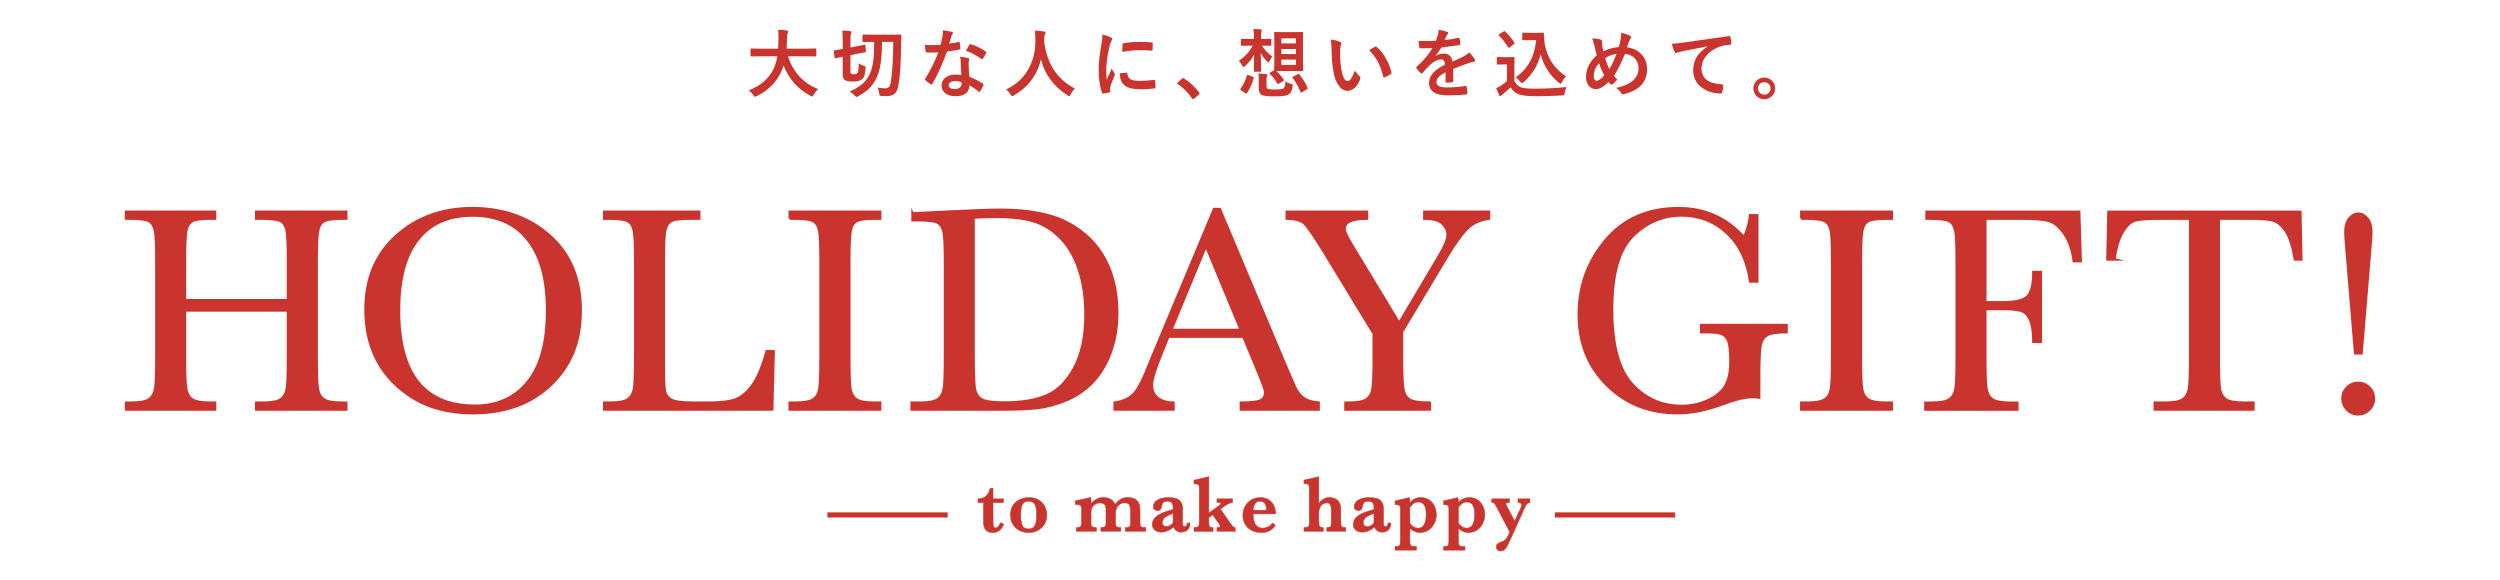 <?xml version="1.0" encoding="UTF-8"?>
<svg id="_レイヤー_1" data-name="レイヤー_1" xmlns="http://www.w3.org/2000/svg" version="1.1" viewBox="0 0 1378.47 319.95">
  <!-- Generator: Adobe Illustrator 29.0.1, SVG Export Plug-In . SVG Version: 2.1.0 Build 192)  -->
  <defs>
    <style>
      .st0 {
        stroke-width: .28px;
      }

      .st0, .st1, .st2 {
        fill: #c9342e;
      }

      .st0, .st3, .st2 {
        stroke: #c9342e;
        stroke-miterlimit: 10;
      }

      .st3 {
        fill: none;
        stroke-width: 2.83px;
      }

      .st2 {
        stroke-width: 1.42px;
      }
    </style>
  </defs>
  <g>
    <path class="st2" d="M158.83,171.13h-56.89v26.27c0,8.57.21,14.18.64,16.83.43,2.65,1.51,4.62,3.25,5.91,1.74,1.28,5.05,1.93,9.92,1.93h2.81v3.7h-49.01v-3.7h2.81c4.66,0,7.89-.59,9.68-1.77,1.79-1.18,2.95-3.01,3.45-5.5.51-2.49.76-8.29.76-17.4v-53.43c0-8.68-.25-14.27-.76-16.79-.51-2.52-1.58-4.26-3.21-5.22s-5.21-1.45-10.73-1.45h-2.01v-3.7h49.01v3.7h-2.01c-5.3,0-8.79.44-10.44,1.33-1.66.88-2.77,2.53-3.33,4.94-.56,2.41-.84,8.14-.84,17.19v21.61h56.89v-21.61c0-8.68-.24-14.27-.72-16.79-.48-2.52-1.54-4.26-3.17-5.22-1.63-.96-5.21-1.45-10.73-1.45h-2.89v-3.7h49.57v3.7h-1.61c-5.36,0-8.87.44-10.53,1.33-1.66.88-2.77,2.53-3.33,4.94-.56,2.41-.84,8.14-.84,17.19v53.43c0,8.57.2,14.18.6,16.83.4,2.65,1.49,4.62,3.25,5.91,1.77,1.28,5.09,1.93,9.96,1.93h2.49v3.7h-49.57v-3.7h3.78c4.61,0,7.81-.59,9.6-1.77,1.79-1.18,2.93-3.01,3.42-5.5.48-2.49.72-8.29.72-17.4v-26.27Z"/>
    <path class="st2" d="M201.58,170.57c0-16.82,5.62-30.32,16.87-40.49,11.25-10.18,25.28-15.27,42.1-15.27s31.16,5.04,42.54,15.1c11.38,10.07,17.07,23.81,17.07,41.22s-5.45,30.53-16.35,40.98c-10.9,10.44-25.24,15.67-43.03,15.67s-31.5-5.22-42.58-15.67c-11.09-10.44-16.63-24.29-16.63-41.54ZM219.97,171.13c0,17.52,3.5,30.67,10.49,39.45,6.99,8.79,17.48,13.18,31.46,13.18,12.27,0,21.96-4.39,29.09-13.18,7.12-8.78,10.69-21.88,10.69-39.29s-3.51-29.9-10.53-38.93c-7.02-9.02-17.19-13.54-30.53-13.54s-23.18,4.41-30.17,13.22c-6.99,8.81-10.49,21.84-10.49,39.09Z"/>
    <path class="st2" d="M426.55,193.71l-.8,32.06h-92.56v-3.7h3.21c4.66,0,7.89-.59,9.68-1.77,1.79-1.18,2.95-3.01,3.45-5.5.51-2.49.76-8.29.76-17.4v-53.43c0-8.68-.25-14.27-.76-16.79-.51-2.52-1.58-4.26-3.21-5.22-1.63-.96-5.21-1.45-10.73-1.45h-2.41v-3.7h52.31v3.7h-4.82c-5.36,0-8.87.44-10.53,1.33-1.66.88-2.77,2.53-3.33,4.94-.56,2.41-.84,8.14-.84,17.19v57.05c0,7.87.21,12.8.64,14.78.43,1.98,1.59,3.52,3.49,4.62,1.9,1.1,5.99,1.65,12.25,1.65h8.28c6.69,0,11.66-.59,14.9-1.77,3.24-1.18,6.32-3.75,9.24-7.71s5.58-10.26,8-18.88h3.78Z"/>
    <path class="st2" d="M435.46,120.51v-3.7h49.82v3.7h-2.33c-5.36,0-8.87.44-10.53,1.33-1.66.88-2.77,2.53-3.33,4.94-.56,2.41-.84,8.14-.84,17.19v53.43c0,8.57.2,14.18.6,16.83.4,2.65,1.47,4.62,3.21,5.91,1.74,1.28,5.07,1.93,10,1.93h3.21v3.7h-49.82v-3.7h3.21c4.66,0,7.89-.59,9.68-1.77,1.79-1.18,2.93-3.01,3.41-5.5.48-2.49.72-8.29.72-17.4v-53.43c0-8.68-.24-14.27-.72-16.79-.48-2.52-1.55-4.26-3.21-5.22-1.66-.96-5.25-1.45-10.77-1.45h-2.33Z"/>
    <path class="st2" d="M503.19,117.7l17.92-.88c14.94-.75,25.01-1.12,30.21-1.12,16.18,0,28.79,2.46,37.84,7.39,9.05,4.93,15.79,11.61,20.21,20.05s6.63,18.17,6.63,29.21c0,7.98-1.2,15.28-3.62,21.9-2.41,6.62-5.72,12.11-9.92,16.47-4.21,4.37-9.08,7.69-14.62,9.96-5.54,2.28-10.81,3.7-15.79,4.26s-12,.84-21.05.84h-48.29v-3.7h4.5c4.66,0,7.89-.59,9.68-1.77,1.79-1.18,2.95-3.01,3.45-5.5.51-2.49.76-8.29.76-17.4v-52.55c0-8.68-.25-14.29-.76-16.83-.51-2.54-1.58-4.28-3.21-5.22-1.63-.94-5.21-1.41-10.73-1.41h-3.21v-3.7ZM536.77,119.95v72.79c0,10.77.2,17.7.6,20.81.4,3.11,1.61,5.29,3.62,6.55,2.01,1.26,6.25,1.89,12.74,1.89,9.48,0,17.27-1.3,23.38-3.9s11.21-7.71,15.31-15.35,6.15-17.37,6.15-29.21c0-9.21-1.19-17.44-3.58-24.67-2.38-7.23-5.8-13.11-10.24-17.64-4.45-4.53-9.37-7.61-14.78-9.24-5.41-1.63-12.35-2.45-20.81-2.45-4.07,0-8.2.13-12.37.4Z"/>
    <path class="st2" d="M685.58,185.6h-41.38l-2.81,6.91c-4.18,10.02-6.27,16.55-6.27,19.6,0,3.27,1.11,5.74,3.33,7.43,2.22,1.69,5.07,2.53,8.56,2.53v3.7h-32.38v-3.7c4.82-.75,8.41-2.45,10.77-5.1,2.36-2.65,5.2-8.24,8.52-16.75.27-.8,1.55-3.91,3.86-9.32l31.66-75.61h3.13l36.4,86.53,4.98,11.41c1.12,2.57,2.64,4.59,4.54,6.07,1.9,1.47,4.75,2.4,8.56,2.77v3.7h-42.82v-3.7c5.25,0,8.8-.39,10.65-1.17,1.85-.78,2.77-2.32,2.77-4.62,0-1.18-1.23-4.69-3.7-10.53l-8.36-20.17ZM684.22,181.98l-19.28-46.44-19.2,46.44h38.49Z"/>
    <path class="st2" d="M771.49,178.12l21.45-36.08c3.54-5.89,5.3-10.07,5.3-12.53,0-2.25-.94-4.31-2.81-6.19-1.88-1.87-5.22-2.81-10.04-2.81v-3.7h35.59v3.7c-4.93.7-8.91,2.53-11.93,5.5-3.03,2.97-6.9,8.37-11.61,16.19l-24.43,40.74v14.46c0,9.27.28,15.17.84,17.72.56,2.55,1.77,4.34,3.61,5.38,1.85,1.05,5.48,1.57,10.89,1.57v3.7h-46.44v-3.7h1.77c4.66,0,7.89-.59,9.68-1.77,1.79-1.18,2.93-3.01,3.41-5.5.48-2.49.72-8.29.72-17.4v-13.42l-27.16-44.59c-5.52-9-9.19-14.37-11.01-16.11-1.82-1.74-5.09-2.66-9.8-2.77v-3.7h44.19v3.7c-8.25,0-12.37,1.88-12.37,5.62,0,1.5,1.37,4.5,4.1,9l26.03,42.99Z"/>
    <path class="st2" d="M938.05,179.25h47v3.86c-5.2,0-8.72.52-10.57,1.57-1.85,1.04-3.07,2.79-3.66,5.22-.59,2.44-.88,8.34-.88,17.72v11.57c-1.29-.21-2.44-.32-3.45-.32-4.13,0-9.54,1.26-16.23,3.78-9.11,3.43-17.54,5.14-25.31,5.14-15.59,0-28.55-5.13-38.89-15.39-10.34-10.26-15.51-23.26-15.51-39.01s4.93-29.25,14.78-40.98c9.86-11.73,23.25-17.6,40.17-17.6,14.57,0,26.62,5.36,36.16,16.07,1.77-3.75,2.89-7.79,3.38-12.13h3.86v36.4h-3.86c-1.55-11.19-5.8-20.06-12.74-26.59-6.94-6.53-15.36-9.8-25.27-9.8s-19.15,3.8-26.76,11.41c-7.61,7.61-11.41,21.11-11.41,40.5s3.67,33.04,11.01,41.1c7.34,8.06,16.44,12.09,27.32,12.09,5.57,0,10.63-1.14,15.19-3.41,4.55-2.28,7.66-5.05,9.32-8.32,1.66-3.27,2.49-7.39,2.49-12.37,0-5.84-.39-9.73-1.16-11.69-.78-1.95-1.97-3.27-3.58-3.94-1.61-.67-4.55-1-8.84-1h-2.57v-3.86Z"/>
    <path class="st2" d="M993.25,120.51v-3.7h49.82v3.7h-2.33c-5.36,0-8.87.44-10.53,1.33-1.66.88-2.77,2.53-3.33,4.94-.56,2.41-.84,8.14-.84,17.19v53.43c0,8.57.2,14.18.6,16.83.4,2.65,1.47,4.62,3.21,5.91,1.74,1.28,5.07,1.93,10,1.93h3.21v3.7h-49.82v-3.7h3.21c4.66,0,7.89-.59,9.68-1.77,1.79-1.18,2.93-3.01,3.41-5.5.48-2.49.72-8.29.72-17.4v-53.43c0-8.68-.24-14.27-.72-16.79-.48-2.52-1.55-4.26-3.21-5.22-1.66-.96-5.25-1.45-10.77-1.45h-2.33Z"/>
    <path class="st2" d="M1146.38,116.82l.88,27.16h-3.78c-.75-5.95-2.42-10.86-5.02-14.74-2.6-3.88-5.32-6.31-8.16-7.27-2.84-.96-7.63-1.45-14.38-1.45h-21.29v46.2h10.2c6.59,0,10.97-1.11,13.14-3.33,2.17-2.22,3.25-6.68,3.25-13.38h4.02v38.41h-4.02c0-4.66-.47-8.34-1.41-11.05-.94-2.7-2.33-4.55-4.18-5.54-1.85-.99-5.45-1.49-10.81-1.49h-10.2v27.08c0,8.57.21,14.18.64,16.83.43,2.65,1.51,4.62,3.25,5.91,1.74,1.28,5.1,1.93,10.08,1.93h3.7v3.7h-50.62v-3.7h3.37c4.66,0,7.89-.59,9.68-1.77,1.79-1.18,2.95-3.01,3.45-5.5.51-2.49.76-8.29.76-17.4v-53.43c0-8.68-.25-14.27-.76-16.79-.51-2.52-1.58-4.26-3.21-5.22s-5.21-1.45-10.73-1.45h-1.93v-3.7h84.04Z"/>
    <path class="st2" d="M1165.74,143.01h-3.7l.56-26.19h105.74l.56,26.19h-3.45c-1.23-7.18-2.92-12.36-5.06-15.55-2.14-3.19-4.45-5.14-6.91-5.87-2.46-.72-6.67-1.08-12.61-1.08h-17.52v76.89c0,8.52.2,14.11.6,16.79.4,2.68,1.49,4.66,3.25,5.95,1.77,1.28,5.09,1.93,9.96,1.93h5.3v3.7h-54.31v-3.7h5.62c4.66,0,7.89-.59,9.68-1.77,1.79-1.18,2.95-3.01,3.45-5.5.51-2.49.76-8.29.76-17.4v-76.89h-16.15c-7.02,0-11.73.34-14.14,1-2.41.67-4.67,2.69-6.79,6.07-2.12,3.38-3.74,8.52-4.86,15.43Z"/>
    <path class="st2" d="M1291.63,219.74c0-2.36.84-4.38,2.53-6.07,1.69-1.69,3.71-2.53,6.07-2.53s4.46.84,6.15,2.53c1.69,1.69,2.53,3.71,2.53,6.07s-.86,4.46-2.57,6.15c-1.72,1.69-3.75,2.53-6.11,2.53s-4.45-.87-6.11-2.61c-1.66-1.74-2.49-3.76-2.49-6.07ZM1302.08,194.76h-3.45l-4.74-56.97c-.43-5.3-.64-8.6-.64-9.88,0-3.16.71-5.62,2.13-7.39,1.42-1.77,3.07-2.65,4.94-2.65s3.47.86,4.94,2.57c1.47,1.71,2.21,4.23,2.21,7.55,0,1.88-.21,5.14-.64,9.8l-4.74,56.97Z"/>
  </g>
  <g>
    <g>
      <path class="st0" d="M553.47,289.04c-.73,1.64-1.58,2.82-2.55,3.53-.97.71-2.12,1.07-3.43,1.07-1.6,0-2.77-.35-3.53-1.05s-1.22-1.48-1.4-2.34c-.18-.86-.26-1.84-.26-2.91v-10.27h-3.06v-2.01c1.28,0,2.4-.26,3.35-.78.95-.52,1.69-1.23,2.24-2.11.55-.89.89-1.84,1.04-2.86h1.66v5.76h5.74v2.01h-5.74v10.4c0,1.26.08,2.18.23,2.74.16.56.54.84,1.15.84.65,0,1.18-.27,1.6-.82.42-.54.82-1.22,1.22-2.04l1.74.85Z"/>
      <path class="st0" d="M577.18,283.94c0,1.98-.45,3.7-1.34,5.17-.89,1.47-2.1,2.59-3.62,3.37-1.52.78-3.19,1.17-5,1.17-1.7,0-3.32-.36-4.84-1.07s-2.76-1.79-3.73-3.25c-.97-1.45-1.45-3.23-1.45-5.34,0-3.15,1-5.55,3-7.18,2-1.63,4.38-2.45,7.14-2.45,2.05,0,3.82.44,5.31,1.31,1.49.87,2.61,2.04,3.38,3.51.76,1.47,1.15,3.06,1.15,4.77ZM571.59,283.81c0-2.47-.3-4.33-.91-5.58s-1.79-1.87-3.55-1.87c-1.12,0-2,.27-2.63.82s-1.07,1.39-1.32,2.53c-.25,1.14-.38,2.62-.38,4.44,0,2.24.28,4.05.83,5.43.55,1.38,1.76,2.07,3.63,2.07,1.23,0,2.17-.38,2.81-1.15.64-.76,1.05-1.71,1.24-2.83.18-1.13.27-2.41.27-3.85Z"/>
      <path class="st0" d="M631.74,292.92h-11.25v-2.01c.93,0,1.59-.11,1.99-.34.39-.23.63-.54.72-.94.09-.4.13-1.04.13-1.91v-6.61c0-.96-.2-1.84-.6-2.66-.4-.81-1.31-1.22-2.73-1.22-1.01,0-1.89.27-2.63.82-.74.54-1.31,1.29-1.71,2.24-.4.95-.6,2.02-.6,3.19v4.23c0,.9.05,1.55.15,1.95s.36.7.78.91c.42.21,1.1.32,2.05.32v2.01h-11.03v-2.01c.91,0,1.56-.11,1.96-.33.4-.22.64-.53.73-.94s.13-1.05.13-1.92v-6.87c0-1.53-.37-2.51-1.12-2.95-.74-.44-1.44-.66-2.09-.66-.86,0-1.7.23-2.51.68-.81.45-1.43,1.03-1.84,1.74-.3.52-.49,1.04-.58,1.55-.09.51-.13,1.15-.13,1.92v4.6c0,.9.05,1.55.15,1.95.1.4.37.7.8.91.43.21,1.11.32,2.05.32v2.01h-11.09v-2.01c.92,0,1.58-.11,1.98-.32.4-.21.65-.52.74-.93.09-.41.14-1.05.14-1.94v-7.46c0-1.37-.82-2.05-2.45-2.05h-1.03v-2.01l8.56-1.87c.11.77.16,1.87.16,3.31.96-1.03,1.98-1.84,3.05-2.43,1.07-.59,2.31-.88,3.72-.88,1.31,0,2.57.28,3.77.83,1.2.55,2.11,1.57,2.72,3.05,1.23-1.57,2.41-2.61,3.55-3.12s2.3-.76,3.51-.76c2.13,0,3.78.54,4.95,1.63,1.16,1.09,1.74,2.76,1.74,5.01v6.74c0,.81.04,1.43.11,1.84.07.41.29.74.65.98.36.24.93.36,1.71.36h.71v2.01Z"/>
      <path class="st0" d="M656.12,288.32c0,1.1-.21,2.05-.63,2.82-.42.78-.98,1.35-1.69,1.72s-1.51.56-2.4.56c-1.14,0-2.08-.29-2.84-.86s-1.21-1.26-1.36-2.06c-2.26,1.95-4.53,2.92-6.81,2.92-1.46,0-2.66-.38-3.59-1.14-.93-.76-1.4-1.77-1.4-3.02,0-1.03.25-1.97.75-2.8s1.23-1.58,2.2-2.23c.97-.65,2.12-1.23,3.46-1.73,1.34-.5,3.01-1.03,5.01-1.58v-1.24c0-1.03-.23-1.84-.68-2.43-.45-.59-1.29-.88-2.5-.88-1.04,0-1.79.23-2.25.7-.46.47-.76,1.17-.91,2.11-.11.67-.31,1.22-.6,1.65s-.9.64-1.81.64c-.57,0-1.07-.17-1.5-.52-.43-.35-.65-.86-.65-1.55,0-1.35.68-2.53,2.05-3.53s3.46-1.5,6.29-1.5c2.97,0,5.02.54,6.13,1.61,1.11,1.08,1.67,2.51,1.67,4.32v6.89c0,.87.02,1.51.06,1.92s.15.72.33.93c.18.21.47.32.86.32.35,0,.66-.2.92-.59.26-.39.39-.86.39-1.42h1.5ZM646.82,288.5v-5.41c-2.57.87-4.2,1.73-4.9,2.56s-1.04,1.65-1.04,2.45c0,.67.19,1.21.57,1.61.38.41.91.61,1.6.61.74,0,1.4-.17,1.97-.5.57-.33,1.17-.78,1.8-1.33Z"/>
      <path class="st0" d="M681.08,292.92h-10.06v-2.01c1.19,0,1.78-.25,1.78-.76,0-.35-.15-.72-.45-1.11l-3.69-5.23-2.13,1.57v2.73c0,.87.08,1.51.24,1.91.16.4.39.65.69.75.3.1.76.15,1.4.15v2.01h-10.5v-2.01c.8,0,1.41-.08,1.82-.25.42-.17.71-.47.87-.9.16-.44.24-1.11.24-2.03v-18.57c0-.71-.09-1.23-.27-1.56-.18-.33-.46-.54-.84-.64-.38-.1-.99-.17-1.82-.2v-2.01l8.17-1.92v20.08l5.7-4.19c.38-.3.62-.52.72-.63.1-.12.15-.26.15-.44,0-.39-.32-.59-.95-.59h-1.13v-2.01h8.6v2.01c-1.41.15-2.94.83-4.6,2.05l-2.07,1.57,5.43,7.89c.57.78,1.04,1.37,1.43,1.76s.81.58,1.27.58v2.01Z"/>
      <path class="st0" d="M703.38,283.33h-12.47c.01.28.05.86.11,1.77s.25,1.82.57,2.77c.32.94.86,1.74,1.64,2.39s1.82.97,3.13.97c.72,0,1.58-.2,2.6-.59,1.01-.39,1.89-1.15,2.63-2.27l1.58,1.16c-1.59,2.75-4.13,4.12-7.6,4.12-1.55,0-2.97-.24-4.25-.72s-2.36-1.15-3.25-2.01c-.89-.86-1.58-1.87-2.05-3.03-.47-1.16-.71-2.41-.71-3.75,0-1.76.4-3.39,1.19-4.88.79-1.5,1.92-2.69,3.4-3.57,1.47-.89,3.16-1.33,5.05-1.33s3.42.43,4.69,1.29c1.28.86,2.22,1.97,2.83,3.34s.91,2.82.91,4.36ZM698.35,281.32c0-3.31-1.22-4.97-3.65-4.97-1.18,0-2.08.46-2.71,1.37s-.98,2.11-1.04,3.6h7.4Z"/>
      <path class="st0" d="M742.02,292.92h-10.42v-2.01c.93,0,1.57-.18,1.93-.53.35-.36.53-.88.53-1.56v-7.32c0-.73-.04-1.38-.13-1.96s-.32-1.11-.7-1.58c-.38-.47-.96-.71-1.74-.71-.64,0-1.28.18-1.94.56s-1.16.85-1.51,1.45c-.38.67-.62,1.31-.72,1.93-.1.62-.15,1.36-.15,2.23v3.75c0,1.02.04,1.76.11,2.23.07.47.28.84.63,1.11.35.27.92.4,1.71.4v2.01h-10.62v-2.01c.91,0,1.57-.1,2-.3.43-.2.69-.5.79-.9.1-.4.15-1.06.15-1.97v-18.29c0-1.09-.16-1.82-.49-2.19-.32-.37-1.14-.56-2.45-.58v-1.96l8.17-1.87v14.71c.8-.9,1.62-1.66,2.48-2.28s2.05-.93,3.58-.93c.7,0,1.41.11,2.11.33.7.22,1.34.54,1.9.96.56.42.97.9,1.23,1.44.55,1.06.83,2.44.83,4.14v6.52c0,1.22.15,2.06.44,2.51.29.45,1.06.68,2.3.68v2.01Z"/>
      <path class="st0" d="M766.89,288.32c0,1.1-.21,2.05-.63,2.82-.42.78-.98,1.35-1.69,1.72s-1.51.56-2.4.56c-1.14,0-2.08-.29-2.84-.86s-1.21-1.26-1.36-2.06c-2.26,1.95-4.53,2.92-6.81,2.92-1.46,0-2.66-.38-3.59-1.14-.93-.76-1.4-1.77-1.4-3.02,0-1.03.25-1.97.75-2.8s1.23-1.58,2.2-2.23c.97-.65,2.12-1.23,3.46-1.73,1.34-.5,3.01-1.03,5.01-1.58v-1.24c0-1.03-.23-1.84-.68-2.43-.45-.59-1.29-.88-2.5-.88-1.04,0-1.79.23-2.25.7-.46.47-.76,1.17-.91,2.11-.11.67-.31,1.22-.6,1.65s-.9.64-1.81.64c-.57,0-1.07-.17-1.5-.52-.43-.35-.65-.86-.65-1.55,0-1.35.68-2.53,2.05-3.53s3.46-1.5,6.29-1.5c2.97,0,5.02.54,6.13,1.61,1.11,1.08,1.67,2.51,1.67,4.32v6.89c0,.87.02,1.51.06,1.92s.15.72.33.93c.18.21.47.32.86.32.35,0,.66-.2.92-.59.26-.39.39-.86.39-1.42h1.5ZM757.59,288.5v-5.41c-2.57.87-4.2,1.73-4.9,2.56s-1.04,1.65-1.04,2.45c0,.67.19,1.21.57,1.61.38.41.91.61,1.6.61.74,0,1.4-.17,1.97-.5.57-.33,1.17-.78,1.8-1.33Z"/>
      <path class="st0" d="M791.97,283.68c0,1.79-.39,3.45-1.17,4.98-.78,1.53-1.85,2.75-3.22,3.64s-2.91,1.34-4.61,1.34c-2.14,0-3.99-.81-5.58-2.42v6.98c0,.83.05,1.45.15,1.86.1.41.33.73.69.94.36.21.91.32,1.65.32h1.12v2.01h-11.78v-2.01c.92,0,1.58-.08,1.99-.25.41-.17.67-.45.78-.86.11-.41.17-1.08.17-2.01v-17.07c0-.84-.06-1.45-.17-1.83-.12-.38-.37-.65-.77-.82-.4-.17-1.06-.25-2-.25v-2.01l7.89-1.87c.16.58.26,1.5.28,2.77.89-.96,1.81-1.66,2.77-2.1.95-.44,2.05-.66,3.29-.66,1.35,0,2.56.26,3.63.78,1.07.52,1.96,1.22,2.68,2.1.72.88,1.26,1.88,1.64,3.01.38,1.13.57,2.27.57,3.43ZM786.37,283.46c0-4.46-1.45-6.69-4.36-6.69-.95,0-1.81.29-2.61.88-.79.59-1.46,1.31-2.02,2.15v8.61c.53.86,1.21,1.54,2.06,2.05.84.51,1.71.76,2.61.76,2.88,0,4.32-2.59,4.32-7.76Z"/>
      <path class="st0" d="M818.71,283.68c0,1.79-.39,3.45-1.17,4.98-.78,1.53-1.85,2.75-3.22,3.64s-2.91,1.34-4.61,1.34c-2.14,0-3.99-.81-5.58-2.42v6.98c0,.83.05,1.45.15,1.86.1.41.33.73.69.94.36.21.91.32,1.65.32h1.12v2.01h-11.78v-2.01c.92,0,1.58-.08,1.99-.25.41-.17.67-.45.78-.86.11-.41.17-1.08.17-2.01v-17.07c0-.84-.06-1.45-.17-1.83-.12-.38-.37-.65-.77-.82-.4-.17-1.06-.25-2-.25v-2.01l7.89-1.87c.16.58.26,1.5.28,2.77.89-.96,1.81-1.66,2.77-2.1.95-.44,2.05-.66,3.29-.66,1.35,0,2.56.26,3.63.78,1.07.52,1.96,1.22,2.68,2.1.72.88,1.26,1.88,1.64,3.01.38,1.13.57,2.27.57,3.43ZM813.11,283.46c0-4.46-1.45-6.69-4.36-6.69-.95,0-1.81.29-2.61.88-.79.59-1.46,1.31-2.02,2.15v8.61c.53.86,1.21,1.54,2.06,2.05.84.51,1.71.76,2.61.76,2.88,0,4.32-2.59,4.32-7.76Z"/>
      <path class="st0" d="M843.58,277.07c-.58.09-1.03.25-1.36.48-.32.23-.62.59-.88,1.08s-.73,1.47-1.41,2.95l-5.94,13.25c-1.32,2.92-2.23,4.86-2.71,5.83-.48.97-1.02,1.73-1.63,2.3s-1.36.85-2.27.85c-.62,0-1.16-.2-1.62-.61s-.69-.92-.69-1.55c0-.89.28-1.53.84-1.93s1.29-.74,2.18-1.01c1.2-.38,2.12-1.07,2.76-2.07s1.18-2.1,1.64-3.29l-7.72-14.63c-.36-.71-.7-1.17-.99-1.36-.3-.2-.71-.29-1.24-.29v-2.01h9.83v2.01h-.63c-.93,0-1.4.24-1.4.72,0,.29.19.79.57,1.5l4.28,8.09,3.16-6.91c.45-.99.67-1.66.67-2.03,0-.44-.2-.77-.6-1.01-.4-.24-.87-.36-1.41-.36v-2.01h6.57v2.01Z"/>
    </g>
    <line class="st3" x1="857.32" y1="283.93" x2="923.66" y2="283.93"/>
    <line class="st3" x1="456.2" y1="283.93" x2="522.53" y2="283.93"/>
  </g>
  <g>
    <path class="st1" d="M419.57,31.03l-5.26.08c-.23,0-.36-.03-.41-.1-.04-.05-.06-.19-.06-.41v-3.4c0-.22.03-.34.08-.38s.18-.06.38-.06l5.26.08h9.49c.08-1.15.15-3.02.2-5.61v-.97c0-1.39-.07-2.66-.2-3.83,2.19.07,3.77.18,4.76.32.5.11.75.3.75.59,0,.24-.08.53-.24.87-.22.38-.34,1.34-.38,2.89-.05,2.61-.13,4.51-.24,5.73h10.69l5.28-.08c.22,0,.34.03.38.08.04.05.06.18.06.36v3.4c0,.24-.03.39-.08.45-.05.04-.17.06-.36.06l-5.28-.08h-9.9c1.42,4.48,3.64,8.31,6.66,11.5,2.79,2.93,6.1,5.12,9.92,6.58-.96.92-1.76,1.96-2.41,3.12-.36.69-.65,1.03-.87,1.03-.12,0-.44-.14-.95-.43-6.95-3.71-11.87-9.29-14.76-16.74-.39,1.34-.92,2.67-1.58,3.99-2.74,5.63-7.16,9.94-13.26,12.93-.53.22-.86.32-.99.32-.23,0-.55-.32-.95-.95-.59-.89-1.38-1.76-2.37-2.61,6.33-2.44,10.81-6.25,13.44-11.42,1.04-2.09,1.78-4.53,2.23-7.33h-9.03Z"/>
    <path class="st1" d="M473.49,34.9c.88.59,1.8,1.06,2.77,1.4.47.16.76.3.87.4.11.11.16.28.16.53,0,.11-.01.3-.04.57-.12,2-.4,3.47-.83,4.41-.32.72-.82,1.29-1.48,1.72-1,.69-2.56,1.03-4.7,1.03-1.94,0-3.29-.21-4.05-.63-.58-.3-.99-.71-1.21-1.26-.22-.54-.32-1.3-.32-2.29v-9.49l-4.03.83c-.12.01-.2.02-.24.02-.14,0-.22-.13-.24-.4l-.43-3.4v-.22c0-.15.13-.25.38-.3l1.44-.26c.92-.16,1.96-.35,3.12-.57v-4.66c0-2.71-.08-4.53-.24-5.47,1.58.04,3,.14,4.27.28.53.08.79.25.79.51s-.08.55-.24.87c-.2.38-.3,1.65-.3,3.81v3.87l3.08-.59c1.28-.24,2.46-.49,3.54-.75.68-.16,1.05-.24,1.13-.24.12-.03.2-.04.24-.04.12,0,.2.14.22.41l.32,3.32v.2c0,.16-.15.28-.46.34-.05.01-.53.1-1.44.26-1.01.17-2.12.38-3.32.61l-3.32.71v8.87c0,.73.12,1.18.36,1.36.28.19.78.28,1.5.28.86,0,1.46-.16,1.78-.49.36-.31.6-.85.71-1.62.09-.72.16-2.02.2-3.93ZM492.54,23.1h-6.19c-.04,7.96-.77,13.92-2.19,17.87-1.07,2.82-2.51,5.21-4.33,7.17-1.69,1.81-3.85,3.42-6.5,4.84-.66.34-1.03.51-1.11.51-.15,0-.45-.25-.91-.75-.76-.86-1.68-1.63-2.77-2.31,3.32-1.43,5.92-3.08,7.79-4.94,1.61-1.62,2.85-3.57,3.72-5.85.84-2.23,1.39-4.84,1.66-7.85.17-2.01.27-4.91.28-8.68h-.65l-5.3.08c-.23,0-.36-.03-.4-.08-.04-.05-.06-.17-.06-.36v-3.26c0-.22.03-.34.08-.38.05-.04.18-.06.38-.06l5.3.08h9.82l5.34-.08c.31,0,.47.17.47.51-.05.9-.08,2.14-.08,3.7-.09,10.96-.59,18.9-1.5,23.83-.39,2.27-1.17,3.85-2.33,4.76-1.01.78-2.46,1.17-4.35,1.17-.69,0-1.57-.04-2.65-.12-.57-.04-.9-.12-1.01-.24-.09-.12-.17-.45-.22-.97-.16-1.36-.47-2.5-.91-3.4,1.81.28,3.25.43,4.31.43.89,0,1.56-.28,2-.83.42-.5.73-1.34.93-2.53.84-4.99,1.3-12.4,1.38-22.23Z"/>
    <path class="st1" d="M523.43,24.03c1.4-.14,3.12-.43,5.14-.89.14-.05.24-.08.3-.08.16,0,.26.14.3.41.22,1.01.34,2.13.38,3.36,0,.28-.17.45-.51.49-1.43.3-3.71.67-6.84,1.11-2.87,7.61-5.57,13.54-8.08,17.79-.16.27-.32.41-.47.41-.09,0-.26-.07-.49-.2-1.16-.7-2.12-1.41-2.87-2.13-.19-.15-.28-.3-.28-.45,0-.16.07-.33.2-.51,3.06-5.06,5.46-9.88,7.19-14.45-1.05.05-2.44.08-4.15.08-.84,0-1.6-.01-2.29-.04-.31,0-.51-.22-.59-.67-.16-.66-.3-1.84-.4-3.52,1.5.11,2.78.16,3.85.16,1.61,0,3.2-.07,4.78-.2.36-1.28.72-2.83,1.07-4.64.17-.97.26-2.09.26-3.36,2.37.32,3.99.61,4.84.87.44.08.67.28.67.61,0,.28-.12.55-.36.79-.23.31-.45.82-.67,1.54-.07.23-.24.83-.51,1.8-.19.7-.35,1.28-.49,1.72ZM530.09,41.35c-.19-2.04-.31-4.41-.36-7.13-.04-1.12-.15-2.1-.34-2.94,1.88.19,3.38.45,4.51.79.39.08.59.3.59.65,0,.09-.08.38-.24.87-.12.38-.18.79-.18,1.23,0,.09,0,.25.02.47,0,2.12.15,4.47.45,7.04,3.14,1.27,5.63,2.56,7.47,3.87.24.18.36.34.36.49,0,.09-.04.22-.12.38-.62,1.27-1.26,2.39-1.9,3.36-.12.19-.25.28-.38.28-.11,0-.24-.08-.4-.24-1.24-1.08-2.93-2.24-5.06-3.48,0,2.15-.78,3.74-2.35,4.78-1.31.85-3.09,1.28-5.34,1.28-2.46,0-4.39-.61-5.79-1.82-1.23-1.05-1.84-2.41-1.84-4.07,0-1.94.78-3.47,2.35-4.57,1.38-.99,3.15-1.48,5.32-1.48,1.12,0,2.21.08,3.26.24ZM530.17,45.3c-1.23-.42-2.36-.63-3.38-.63-1.16,0-2.08.23-2.75.69-.62.43-.93,1.01-.93,1.72,0,1.32,1.17,1.98,3.52,1.98,1.17,0,2.09-.31,2.75-.93.55-.53.83-1.19.83-2,0-.39-.01-.67-.04-.83ZM532.62,27.97c1.13-2.01,1.75-3.09,1.86-3.24.16-.26.33-.38.51-.38.09,0,.22.03.36.08,2.48.68,5.2,1.98,8.14,3.91.24.16.36.31.36.45,0,.15-.05.32-.16.51-.43.94-1.01,1.97-1.74,3.08-.12.19-.25.28-.38.28-.09,0-.22-.05-.36-.16-3.24-2.2-6.1-3.7-8.58-4.51Z"/>
    <path class="st1" d="M592.65,48.86c-.94.9-1.72,1.98-2.33,3.24-.31.66-.56.99-.75.99-.14,0-.45-.17-.95-.51-7.69-4.95-12.57-11.56-14.63-19.82-2.21,8.81-7.21,15.43-15,19.86-.51.28-.83.43-.95.43-.2,0-.48-.33-.83-.99-.61-1-1.41-1.93-2.41-2.79,5.65-2.62,9.89-6.62,12.69-12,2.32-4.44,3.46-9.45,3.42-15.02-.05-2.33-.15-4.13-.28-5.39,1.61.08,3.31.25,5.1.51.53.07.79.28.79.65,0,.26-.14.6-.41,1.03-.23.38-.34,1.3-.34,2.75-.03.32-.04.82-.04,1.48.96,6.51,2.95,11.89,5.97,16.15,2.69,3.78,6.34,6.92,10.95,9.43Z"/>
    <path class="st1" d="M607.93,19.03c1.93.46,3.41.97,4.45,1.52.63.34.95.67.95.99,0,.2-.21.62-.63,1.26-.35.65-.68,1.63-.99,2.93-1.16,5.14-1.74,9.61-1.74,13.4,0,1.77.08,3.38.24,4.84,1.88-4.1,2.81-6.16,2.81-6.17.15.45.63,1.32,1.46,2.61.19.32.28.53.28.63,0,.22-.07.44-.2.67-1.16,2.61-1.95,4.69-2.37,6.26-.08.26-.12.69-.12,1.3l.08,1.15c0,.28-.18.46-.55.55-1.17.32-2.3.55-3.38.67h-.08c-.23,0-.38-.16-.47-.47-.61-1.51-1.09-3.56-1.46-6.13-.3-2.16-.44-4.23-.44-6.21,0-3.81.47-8.34,1.42-13.6.49-2.83.73-4.89.73-6.17ZM617.48,40.4l3.77-.32h.08c.22,0,.32.21.32.63.13,1.5.8,2.54,2,3.14,1.04.5,2.62.75,4.76.75,2.25,0,4.89-.18,7.91-.53.09-.01.15-.02.18-.02.22,0,.35.18.41.55.16,1.16.24,2.35.24,3.56,0,.27-.03.43-.1.49-.08.05-.28.09-.61.12-2.58.31-4.83.47-6.76.47-3.21,0-5.66-.3-7.35-.91-1.43-.53-2.57-1.37-3.42-2.53-.96-1.23-1.44-3.02-1.44-5.39ZM618.8,28.64c.04-2.37.08-3.73.12-4.07.04-.4.24-.64.59-.71,2.67-.5,5.67-.75,9.01-.75,2.35,0,4.39.08,6.13.24.45.03.72.08.83.16.08.05.12.18.12.38,0,1.58-.03,2.75-.08,3.52-.04.34-.19.51-.45.51h-.1c-2.48-.18-4.74-.26-6.76-.26-2.73,0-5.86.32-9.41.97Z"/>
    <path class="st1" d="M652.35,43.05c.16,0,.34.08.53.24,3.1,1.94,5.86,4.47,8.26,7.59.19.26.28.47.28.63,0,.2-.14.43-.41.67l-2.53,2.15c-.3.26-.49.38-.59.38-.22,0-.41-.13-.57-.4-2.25-3.27-4.87-5.91-7.85-7.94-.24-.16-.36-.3-.36-.4s.09-.28.28-.51l2.33-2.06c.22-.23.43-.34.63-.34Z"/>
    <path class="st1" d="M691.14,15.99c1.7.05,3.04.12,4.03.2.36.04.55.18.55.43,0,.01-.05.23-.16.65-.15.43-.22,1.22-.22,2.37v1.82h.55l4.59-.08c.24,0,.39.03.45.08.04.05.06.18.06.38v2.94c0,.23-.03.36-.1.4-.05.04-.19.06-.41.06l-4.59-.08h-.08c1.66,2.55,3.56,4.55,5.71,5.99-.62.81-1.1,1.63-1.44,2.45-.26.58-.48.87-.67.87-.18,0-.45-.21-.83-.63-1.4-1.44-2.54-2.98-3.4-4.59.03,2.06.07,4.36.14,6.88.04,1.76.06,2.73.06,2.92,0,.23-.03.37-.08.43-.05.04-.17.06-.36.06h-3.16c-.22,0-.34-.03-.38-.08-.04-.05-.06-.19-.06-.41,0-.16.01-.69.04-1.58.05-2.74.09-5.2.12-7.39-1.12,2.2-2.78,4.31-4.98,6.34-.38.34-.65.51-.83.51-.23,0-.51-.3-.83-.91-.53-1.01-1.12-1.83-1.78-2.45,3.33-2.31,5.89-5.11,7.67-8.4h-1.38l-4.68.08c-.22,0-.35-.03-.41-.08-.04-.05-.06-.18-.06-.38v-2.94c0-.23.03-.36.1-.4.04-.04.16-.06.36-.06l4.68.08h2.04v-1.78c0-1.59-.09-2.82-.26-3.68ZM687.5,41.58c.07-.24.16-.36.26-.36.07,0,.23.05.49.14l2.61.99c.34.14.51.28.51.45,0,.07-.02.17-.06.3-.9,3.06-2.15,5.82-3.72,8.26-.11.19-.22.28-.32.28-.16,0-.33-.07-.51-.2l-2.49-1.7c-.28-.2-.42-.36-.42-.49,0-.09.06-.21.18-.34,1.5-2.05,2.66-4.49,3.48-7.33ZM708.74,45.02c.93.55,1.97.95,3.12,1.19.63.12.95.34.95.67,0,.12-.03.38-.08.79-.2,1.38-.5,2.41-.89,3.1-.32.54-.79.99-1.4,1.34-.78.45-1.86.74-3.22.87-1.07.11-2.67.16-4.82.16-3.71,0-6.02-.3-6.92-.91-.94-.65-1.42-1.82-1.42-3.52v-4.66c0-1.13-.08-2.28-.24-3.44,1.47,0,2.87.07,4.21.22.5.07.75.22.75.44,0,.19-.05.41-.16.67-.19.43-.28,1.05-.28,1.86v3.48c0,.85.2,1.39.59,1.62.54.31,1.82.47,3.85.47,2.64,0,4.29-.21,4.94-.63.65-.47.99-1.71,1.03-3.72ZM713.49,17.73l4.59-.08c.23,0,.36.03.4.08.04.05.06.18.06.38l-.08,4.84v10.95l.08,4.84c0,.23-.02.37-.07.42-.05.05-.18.08-.39.08l-4.59-.08h-5.87l-3.83.04c1.62,1.53,2.96,3.08,4.03,4.68.08.15.12.26.12.32,0,.12-.12.26-.36.43l-2.41,1.5c-.26.16-.44.24-.55.24s-.22-.09-.32-.28c-1.24-2.19-2.62-3.98-4.15-5.38-.11-.12-.16-.22-.16-.3,0-.12.12-.26.36-.41l2.21-1.3.08-4.8v-10.95l-.08-4.84c0-.23.03-.36.1-.4.05-.04.19-.06.4-.06l4.56.08h5.87ZM706.53,21.13v2.81h8.02v-2.81h-8.02ZM706.53,29.8h8.02v-2.77h-8.02v2.77ZM714.54,35.77v-2.9h-8.02v2.9h8.02ZM716.49,41.03c1.92,2.42,3.42,4.91,4.51,7.47.04.09.06.17.06.24,0,.15-.15.31-.44.49l-2.77,1.62c-.24.16-.42.24-.53.24-.12,0-.22-.12-.3-.36-.92-2.66-2.34-5.26-4.27-7.79-.12-.15-.18-.26-.18-.34,0-.09.16-.23.49-.41l2.57-1.32c.2-.09.35-.14.45-.14.13,0,.28.1.42.3Z"/>
    <path class="st1" d="M733.69,21.8c2.25.27,4.01.72,5.26,1.36.44.2.67.45.67.75,0,.24-.12.63-.34,1.15-.24.76-.36,2.11-.36,4.07,0,3.44.25,6.59.75,9.45.72,4.06,1.85,6.09,3.4,6.09.7,0,1.37-.49,2-1.46.57-.86,1.22-2.3,1.96-4.31.7,1.11,1.59,2.17,2.65,3.2.28.26.43.55.43.89,0,.19-.04.41-.12.65-.84,2.23-1.93,3.9-3.28,5.02-1.15.96-2.4,1.44-3.77,1.44-1.84,0-3.49-1.05-4.96-3.16-1.36-1.97-2.29-4.52-2.79-7.65-.66-3.94-.99-7.96-.99-12.06,0-2.09-.17-3.9-.51-5.43ZM754.92,27.67c1.36-.86,2.45-1.5,3.26-1.9.23-.11.38-.16.46-.16.14,0,.28.08.45.24,2.04,1.77,3.83,4.06,5.36,6.88,1.36,2.47,2.28,4.91,2.75,7.31.03.09.04.17.04.24,0,.24-.16.47-.49.67-1.21.78-2.29,1.34-3.24,1.66-.14.04-.26.06-.36.06-.27,0-.44-.18-.51-.53-.77-3.25-1.79-6.03-3.06-8.34-1.19-2.15-2.75-4.19-4.68-6.13Z"/>
    <path class="st1" d="M793.28,16.4c1.94.31,3.51.7,4.72,1.17.34.12.51.36.51.71,0,.26-.09.46-.28.61-.24.2-.48.53-.71.99-.05.14-.14.34-.26.61-.24.58-.48,1.13-.71,1.64,2.67-.31,5.19-.74,7.55-1.3.09-.01.17-.02.24-.02.22,0,.36.15.43.44.24.96.38,1.95.42,2.98v.12c0,.3-.24.48-.71.55-3.23.47-6.46.89-9.72,1.26-1.36,2.19-2.4,3.72-3.1,4.59l.04.08c1.31-.85,2.69-1.28,4.15-1.28,2.98,0,4.66,1.49,5.04,4.47,2.83-1.31,4.87-2.28,6.11-2.91,1.34-.7,2.38-1.44,3.14-2.23,1.28,1.35,2.25,2.56,2.92,3.64.22.34.32.64.32.91,0,.31-.21.51-.63.59-.84.12-1.68.33-2.53.63-4.06,1.43-7.03,2.53-8.91,3.3v6.68c0,.42-.26.67-.79.75-.9.14-1.88.2-2.94.2-.36,0-.55-.22-.55-.67,0-2.37.01-4.06.04-5.04-1.92.99-3.26,1.95-4.03,2.9-.65.78-.97,1.65-.97,2.61,0,1.9,1.92,2.85,5.75,2.85,3.01,0,6.45-.28,10.32-.83h.12c.27,0,.42.16.45.47.26,1.15.38,2.28.38,3.4v.14c0,.42-.15.63-.46.63-2.81.36-6.23.55-10.26.55-6.94,0-10.41-2.28-10.41-6.84,0-2.12.77-4,2.31-5.65,1.36-1.46,3.51-2.94,6.44-4.45-.07-1.12-.28-1.88-.63-2.29-.32-.39-.86-.59-1.62-.59h-.24c-1.61.07-3.52,1.07-5.73,3-1.28,1.26-2.66,2.76-4.15,4.51-.2.24-.37.36-.51.36-.11,0-.26-.09-.45-.28-1.17-1.17-1.96-2.08-2.37-2.73-.11-.15-.16-.28-.16-.38,0-.15.09-.3.28-.44,3.77-3.36,6.66-6.79,8.68-10.28-1.93.08-4.14.12-6.64.12-.31,0-.51-.22-.59-.67-.09-.53-.23-1.67-.4-3.42,1.32.05,2.71.08,4.17.08,1.75,0,3.54-.05,5.36-.14.5-1.23.91-2.42,1.23-3.56.2-.82.3-1.67.3-2.53Z"/>
    <path class="st1" d="M863.9,47.99c-.57.86-.94,1.94-1.11,3.24-.11.69-.24,1.09-.38,1.19-.14.11-.52.17-1.15.2-5.01.28-9.84.43-14.51.43s-7.77-.4-9.7-1.19c-1.65-.69-3-1.92-4.07-3.7-1.31,1.28-2.73,2.5-4.27,3.66-.39.31-.67.58-.83.81-.19.28-.39.43-.61.43s-.41-.18-.59-.55c-.45-.81-1.01-2.1-1.7-3.89,1.01-.47,1.83-.9,2.45-1.3,1.08-.66,2.24-1.55,3.48-2.65v-9.15h-2.02l-3.04.08c-.24,0-.38-.03-.43-.1-.05-.05-.08-.19-.08-.41v-3.2c0-.22.03-.34.1-.38.05-.04.19-.06.41-.06l3.04.08h2.65l3.1-.08c.22,0,.35.03.4.08.04.05.06.18.06.36l-.08,3.95v8.79c.88,1.71,2.01,2.86,3.4,3.44,1.38.55,3.93.83,7.67.83,5.84,0,11.78-.3,17.81-.91ZM826.45,19.59c-.12-.12-.18-.22-.18-.3,0-.09.13-.23.4-.4l2.31-1.52c.26-.16.42-.24.51-.24.09,0,.22.07.36.2,2.1,1.96,3.84,4.01,5.2,6.17.11.16.16.28.16.34,0,.11-.13.26-.38.45l-2.41,1.78c-.27.19-.45.28-.53.28-.11,0-.22-.09-.34-.28-1.65-2.69-3.35-4.84-5.1-6.48ZM835.7,42.69c3.58-2.5,6.3-5.55,8.16-9.17,1.67-3.22,2.73-7.02,3.16-11.4h-3.6l-3.56.08c-.24,0-.38-.03-.43-.1-.05-.05-.08-.18-.08-.38v-3.24c0-.23.03-.36.1-.41.05-.04.19-.06.41-.06l3.56.1h3.68l3.79-.1c.27,0,.4.16.4.47,0,2.32.17,4.35.51,6.09.66,3.77,2.08,7.23,4.27,10.41,2,2.86,4.45,5.22,7.37,7.08-.92,1.04-1.65,2.12-2.19,3.24-.32.61-.57.91-.75.91-.22,0-.52-.18-.91-.55-5.03-4.04-8.39-9.28-10.08-15.75-1.53,6.14-4.68,11.28-9.45,15.42-.47.39-.78.59-.91.59s-.43-.26-.87-.79c-.76-1.01-1.61-1.83-2.57-2.45Z"/>
    <path class="st1" d="M892.55,25.95c.45-1.32.84-3.01,1.19-5.06.09-.73.14-1.34.14-1.84,0-.36-.02-.7-.06-.99,1.98.41,3.62.96,4.9,1.66.44.2.67.45.67.75,0,.19-.09.43-.28.71-.35.49-.63,1-.83,1.54-.43,1.13-.82,2.24-1.17,3.32,3.58.57,6.37,2.01,8.38,4.33,1.79,2.1,2.69,4.67,2.69,7.69,0,7.14-4.24,11.75-12.73,13.85-.27.05-.48.08-.63.08-.38,0-.74-.26-1.07-.79-.76-1.21-1.65-2.13-2.69-2.73,8.27-1.7,12.41-5.35,12.41-10.95,0-2.27-.76-4.13-2.29-5.59-1.35-1.28-3.08-2.03-5.18-2.25-2.04,4.93-4.06,8.96-6.05,12.11.67.93,1.27,1.63,1.78,2.11-1.08,1.3-1.94,2.15-2.57,2.55-.19.13-.38.2-.59.2-.18,0-.36-.08-.57-.24-.45-.44-.82-.85-1.13-1.21-2.47,2.62-4.78,3.93-6.92,3.93-1.71,0-3.07-.68-4.07-2.05-.9-1.21-1.36-2.77-1.36-4.68,0-4.37,1.96-8.33,5.89-11.88-.13-.45-.57-2.27-1.3-5.47-.49-1.93-.9-3.23-1.23-3.91,2.05.08,3.61.3,4.68.67.53.14.79.53.79,1.19,0,.86.05,1.65.16,2.37.23,1.34.43,2.31.59,2.93,2.42-1.28,5.24-2.06,8.46-2.35ZM881.68,34.78c-1.93,2.28-2.89,4.68-2.89,7.21,0,.77.15,1.4.44,1.88.27.43.61.65,1.01.65,1.21,0,2.65-1.01,4.31-3.02-1.28-2.47-2.24-4.71-2.87-6.72ZM885.08,32.04c.63,2.32,1.41,4.34,2.33,6.05,1.26-2.04,2.56-4.83,3.93-8.38-2.2.28-4.28,1.06-6.25,2.33Z"/>
    <path class="st1" d="M921.78,24.15c1.47-.05,3.67-.28,6.6-.69,11.16-1.63,19.46-2.81,24.9-3.52.09-.01.17-.02.24-.02.38,0,.59.16.63.47.27,1.2.43,2.42.47,3.66,0,.4-.26.61-.79.61-1.88.12-3.56.42-5.06.91-3.63,1.24-6.38,3.1-8.26,5.59-1.54,2.02-2.31,4.24-2.31,6.64,0,5.34,3.68,8.25,11.03,8.7.61,0,.91.21.91.63,0,1.3-.15,2.48-.47,3.56-.11.58-.36.87-.77.87-4.35,0-8-1.2-10.97-3.6-2.89-2.36-4.33-5.43-4.33-9.21,0-3.01.79-5.67,2.37-7.98,1.28-1.85,3.14-3.57,5.59-5.16v-.08c-4.89.92-9.53,1.83-13.93,2.73-1.43.34-2.3.56-2.61.67-.51.22-.82.32-.91.32-.35,0-.61-.21-.79-.63-.43-.89-.94-2.38-1.54-4.47Z"/>
    <path class="st1" d="M972.8,42.77c1.78,0,3.27.65,4.45,1.96,1.04,1.13,1.56,2.47,1.56,4.01,0,1.78-.66,3.26-1.98,4.43-1.15,1.03-2.49,1.54-4.03,1.54-1.78,0-3.27-.65-4.45-1.96-1.04-1.13-1.56-2.47-1.56-4.01,0-1.78.66-3.26,1.98-4.43,1.15-1.02,2.49-1.54,4.03-1.54ZM972.8,45.3c-1.04,0-1.9.37-2.57,1.11-.58.65-.87,1.42-.87,2.33,0,1.04.37,1.9,1.11,2.57.65.58,1.42.87,2.33.87,1.04,0,1.9-.37,2.57-1.11.58-.65.87-1.42.87-2.33,0-1.04-.37-1.9-1.11-2.57-.65-.58-1.42-.87-2.33-.87Z"/>
  </g>
</svg>